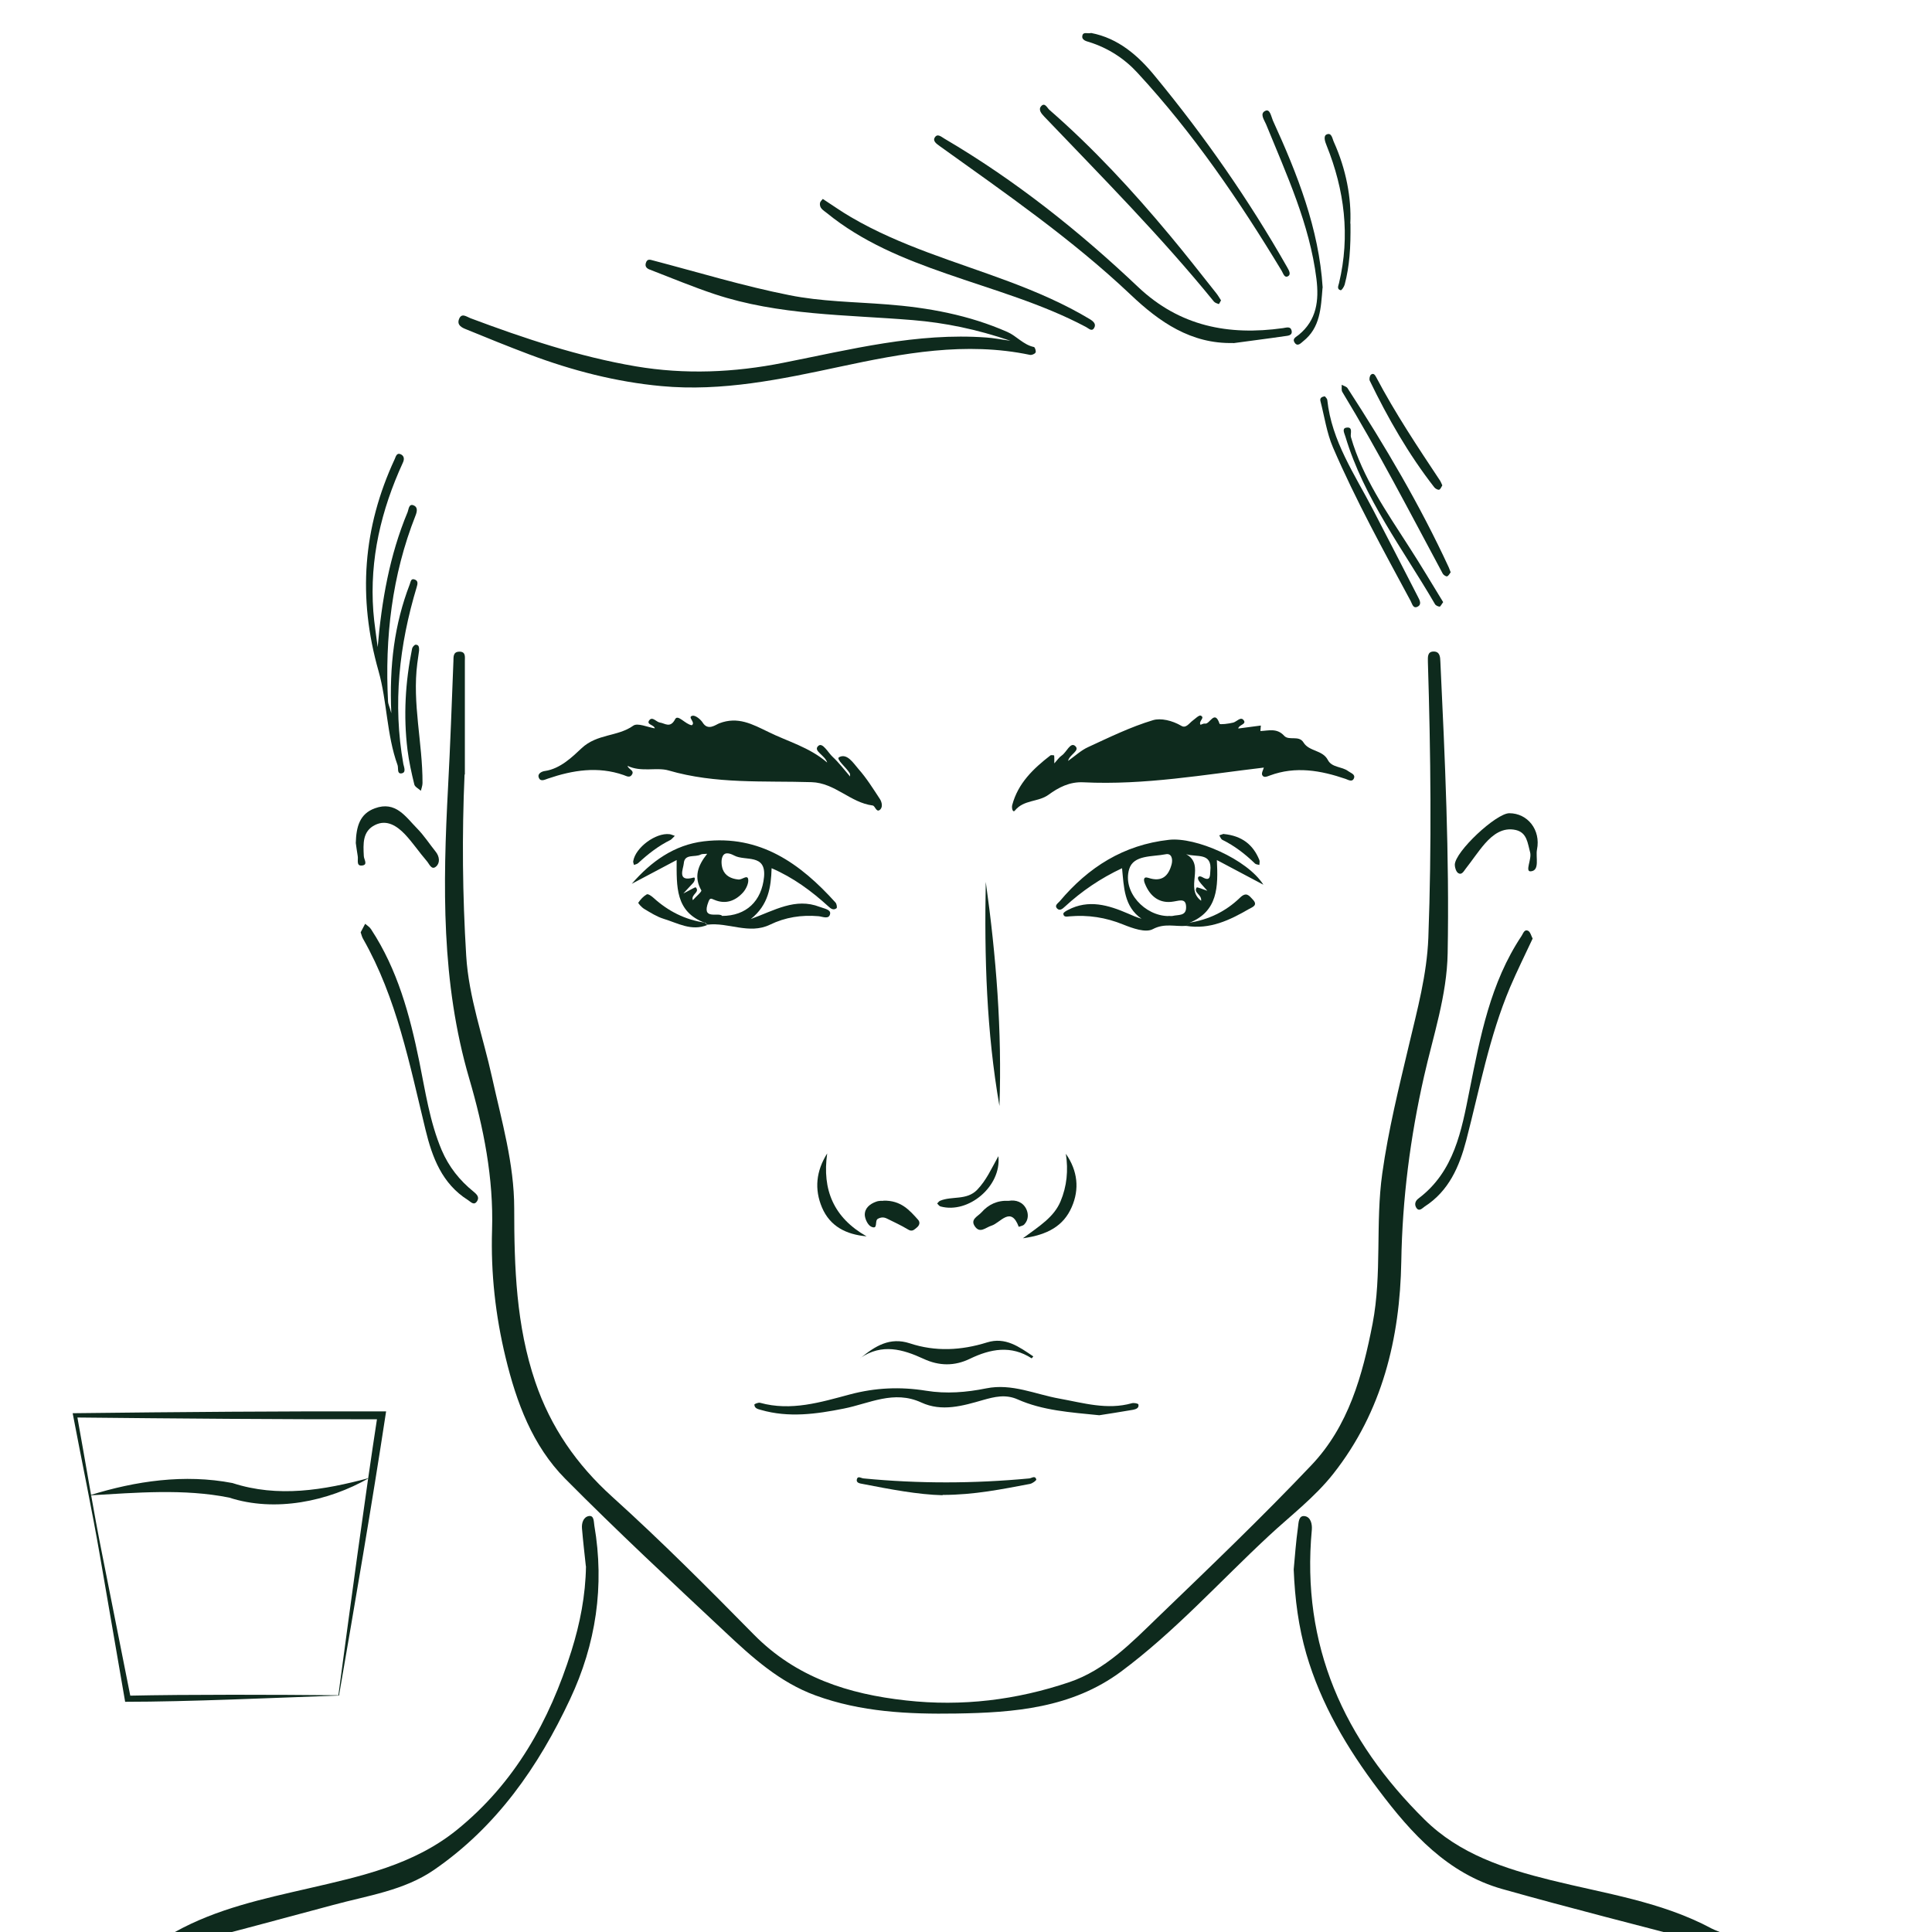 <?xml version="1.0" encoding="UTF-8"?><svg xmlns="http://www.w3.org/2000/svg" viewBox="0 0 130 130"><defs><style>.cls-1{fill:#0e2a1d;stroke-width:0px;}</style></defs><g id="Vrstva_2"><path class="cls-1" d="M22.8,114.09c-4.28.15-10.15.42-14.38.42,0,0-.03-.18-.03-.18l-1.65-9.56c-.55-3.19-1.22-6.35-1.82-9.52l-.03-.16h.17c6.97-.08,13.95-.14,20.92-.12-.97,6.38-2.08,12.8-3.17,19.12h0ZM22.77,114.06c.74-5.54,1.8-13.43,2.64-18.86,0,0,.26.3.26.3-6.87.01-13.75-.05-20.62-.12l.13-.16c.58,3.18,1.09,6.37,1.73,9.54l1.89,9.51-.21-.17c4.08-.09,10.03-.07,14.18-.03h0Z"/><path class="cls-1" d="M6.05,100.61c3.09-.96,6.36-1.44,9.59-.82,3.07,1,6.14.48,9.2-.34-2.77,1.59-6.34,2.32-9.42,1.32-3.04-.61-6.26-.33-9.37-.15h0Z"/></g><g id="ruce"><path class="cls-1" d="M31.26,52.1c-.18,4.07-.14,8.14.11,12.21.17,2.8,1.14,5.46,1.74,8.19.64,2.91,1.49,5.8,1.49,8.8,0,3.97.13,7.9,1.42,11.69,1.03,3.03,2.77,5.55,5.17,7.72,3.29,2.97,6.43,6.12,9.54,9.28,2.84,2.88,6.34,4,10.24,4.43,3.77.42,7.42-.03,10.98-1.23,2.42-.82,4.18-2.65,5.96-4.37,3.49-3.36,7-6.72,10.33-10.23,2.5-2.63,3.44-6.03,4.12-9.53.64-3.35.18-6.75.65-10.1.41-2.93,1.12-5.79,1.8-8.66.56-2.37,1.2-4.71,1.3-7.19.23-6.19.16-12.38-.03-18.57,0-.31-.05-.7.39-.7.42,0,.44.37.45.69.31,6.53.61,13.06.49,19.61-.05,2.85-.97,5.54-1.59,8.29-.93,4.11-1.46,8.23-1.53,12.46-.09,5.14-1.27,10.08-4.57,14.27-1.26,1.6-2.89,2.83-4.37,4.21-3.29,3.06-6.3,6.42-9.92,9.11-3.31,2.45-7.18,2.76-11.1,2.82-3.21.05-6.4-.1-9.46-1.22-2.41-.88-4.27-2.57-6.09-4.28-3.62-3.39-7.25-6.77-10.74-10.29-2.21-2.23-3.29-5.15-4.02-8.17-.68-2.81-1-5.67-.91-8.57.11-3.5-.57-6.9-1.54-10.21-1.89-6.46-1.77-13.01-1.42-19.61.15-2.81.25-5.63.36-8.45.01-.3-.03-.64.39-.65.45-.01.38.34.38.63,0,2.55,0,5.1,0,7.65Z"/><path class="cls-1" d="M70.95,51.36c.18-.2.31-.4.5-.53.32-.22.57-.91.89-.64.37.32-.38.57-.47,1.01.48-.34.88-.72,1.35-.93,1.43-.66,2.86-1.36,4.36-1.81.52-.16,1.3.02,1.91.38.31.19.53-.18.76-.35.17-.13.43-.38.54-.34.33.15-.17.37-.01.62.1-.03.21-.1.3-.08.32.07.65-.98.98.01.03.07.62,0,.93-.08.24-.07.5-.43.7-.15.2.27-.34.3-.37.55.5-.07,1.01-.13,1.52-.2-.01.14-.02.27-.03.37.54-.02,1.11-.22,1.6.32.32.35.99-.06,1.3.45.38.62,1.28.49,1.64,1.18.27.52.95.43,1.37.75.17.13.5.21.38.49-.11.26-.37.1-.56.03-1.67-.57-3.36-.87-5.09-.23-.19.07-.42.18-.52-.03-.06-.13.07-.35.11-.5-3.99.47-8.02,1.19-12.13.99-.94-.05-1.69.35-2.36.84-.69.5-1.65.32-2.25,1.05-.16.2-.24-.18-.19-.36.39-1.47,1.42-2.45,2.57-3.34.05-.04.25,0,.25,0,.02.15.01.31.01.51Z"/><path class="cls-1" d="M44.06,49.02c-.02-.26-.62-.25-.36-.57.21-.25.47.14.71.17.32.04.69.41,1.02-.23.18-.35.68.35,1.12.41.29-.19-.34-.56.05-.64.19-.04.54.24.68.46.36.58.88.14,1.12.05,1.26-.48,2.22.06,3.3.58,1.31.65,2.75,1.02,3.96,2.06-.16-.51-.97-.78-.6-1.12.29-.27.66.46.98.75.4.37.74.82,1.16,1.31-.01-.14,0-.18-.02-.21-.23-.4-.95-.96-.72-1.09.54-.29.96.4,1.3.79.55.62.99,1.33,1.45,2.03.14.22.21.58-.03.74-.22.15-.3-.29-.46-.31-1.5-.19-2.53-1.52-4.11-1.57-3.22-.1-6.45.14-9.63-.79-.8-.23-1.83.14-2.76-.31.09.26.47.3.31.58-.15.26-.37.11-.57.04-1.73-.6-3.42-.33-5.09.24-.21.07-.49.23-.61-.05-.13-.3.23-.44.4-.46,1.05-.15,1.87-.97,2.47-1.53,1.05-.99,2.43-.77,3.48-1.52.29-.21.96.1,1.45.18Z"/><path class="cls-1" d="M67.99,22.93c-2.29-.78-4.4-1.21-6.56-1.39-4.48-.37-9.02-.31-13.35-1.75-1.47-.49-2.91-1.09-4.36-1.65-.19-.07-.34-.2-.26-.45.09-.28.26-.23.5-.16,3.05.8,6.07,1.72,9.15,2.33,2.13.43,4.35.45,6.53.62,2.81.21,5.57.72,8.15,1.86.6.26,1.07.86,1.78,1.01.07.01.16.29.11.37-.05.1-.26.18-.37.16-4.33-.91-8.56-.11-12.77.79-3.97.85-7.95,1.69-12.03,1.31-3.05-.28-6.02-1.05-8.89-2.13-1.43-.54-2.84-1.11-4.25-1.69-.28-.11-.63-.27-.49-.67.17-.47.51-.18.77-.08,3.63,1.36,7.31,2.59,11.13,3.24,3.31.56,6.62.42,9.93-.24,4.51-.89,8.99-2.04,13.66-1.7.46.03.91.12,1.62.22Z"/><path class="cls-1" d="M87.05,105.61c.08-.86.15-1.86.29-2.86.04-.28.03-.81.47-.73.39.07.49.54.46.91-.73,7.78,2.16,14.15,7.59,19.51,2.35,2.32,5.38,3.3,8.49,4.07,3.66.91,7.44,1.44,10.83,3.26.41.22,1.18.33.96.94-.21.61-.83.18-1.26.06-4.6-1.21-9.22-2.37-13.79-3.66-3.68-1.04-6.12-3.73-8.33-6.67-2.11-2.79-3.87-5.76-4.86-9.15-.52-1.81-.77-3.66-.85-5.69Z"/><path class="cls-1" d="M39.42,105.38c-.09-.85-.19-1.69-.26-2.54-.03-.37.1-.77.47-.83.35-.05.32.39.36.63.7,4.07.11,7.99-1.63,11.69-2.13,4.55-4.95,8.6-9.17,11.5-2.03,1.39-4.46,1.72-6.77,2.35-3.4.92-6.8,1.82-10.21,2.72-.32.09-.75.29-.95-.1-.24-.45.21-.63.53-.81,2.81-1.56,5.9-2.22,8.99-2.93,3.51-.81,7.03-1.57,9.95-3.92,3.92-3.17,6.24-7.34,7.72-12.05.58-1.85.95-3.74.98-5.7Z"/><path class="cls-1" d="M47.42,62.09c-1.99-.74-1.89-2.45-1.89-4.22-1.05.56-2.04,1.08-3.02,1.6,1.31-1.51,2.86-2.62,4.85-2.86,3.78-.45,6.49,1.49,8.86,4.12.08.09.12.34.07.38-.2.16-.38.04-.55-.12-1.13-1.03-2.36-1.94-3.82-2.57-.04,1.28-.21,2.47-1.4,3.42,1.61-.59,3-1.45,4.63-.82.28.11.74.17.71.45-.06.43-.52.2-.78.18-1.15-.1-2.24.07-3.27.57-1.41.68-2.81-.18-4.21,0-.06-.05-.11-.1-.17-.15ZM48.58,61.63c1.63,0,2.67-.99,2.83-2.62.15-1.59-1.27-1.05-2-1.44-.25-.13-.62-.28-.78.04-.12.24-.09.62,0,.88.17.45.57.64,1.05.69.25.03.59-.33.66-.04.06.27-.14.69-.35.92-.52.57-1.18.81-1.94.48-.21-.09-.28-.13-.38.14-.49,1.25.62.7.91.93ZM47.58,57.45c-.21.02-.34,0-.43.05-.39.21-1.09-.08-1.14.6-.03.36-.48,1.27.66.95.14-.04.09.23-.03.36-.15.16-.31.33-.66.71.48-.24.81-.45.84-.41.3.34-.35.47-.2.86.21-.24.62-.58.57-.66-.51-.89-.24-1.66.38-2.44Z"/><path class="cls-1" d="M79.81,62.3c-.74.06-1.45-.2-2.24.22-.48.26-1.37-.06-1.99-.31-1.18-.48-2.37-.66-3.62-.55-.15.01-.4.08-.41-.18,0-.08.19-.19.31-.25,1.39-.73,2.72-.33,4.04.24.29.13.59.26.91.35-1.19-.83-1.18-2.13-1.31-3.4-1.45.68-2.71,1.54-3.84,2.58-.17.16-.36.32-.54.12-.18-.2.07-.34.19-.48,1.93-2.29,4.29-3.79,7.34-4.13,1.79-.21,5.28,1.31,6.36,3.02-1.11-.59-2.09-1.11-3.13-1.66.09,1.8.08,3.45-1.86,4.23-.06.07-.13.14-.19.21ZM78.62,61.63c.1,0,.2.02.29,0,.36-.09.89.02.9-.55.01-.62-.34-.51-.83-.42-.93.17-1.59-.32-1.94-1.2-.09-.21-.13-.51.23-.39.91.3,1.36-.12,1.57-.93.08-.33,0-.74-.4-.66-.89.18-2.17.03-2.46,1-.46,1.53,1.05,3.15,2.64,3.16ZM79.82,57.48c1.31.73-.13,2.29,1,3.13.06-.42-.53-.53-.3-.89.03-.05.39.11.72.22-.23-.27-.41-.44-.55-.64-.18-.26-.04-.42.21-.28.58.34.51-.13.54-.41.14-1.28-.93-.91-1.61-1.13Z"/><path class="cls-1" d="M25.41,43.58c.27-3.15.8-6.21,2.02-9.13.07-.18.08-.57.39-.45.29.11.26.39.14.69-1.59,4.02-2.07,8.22-1.85,12.51,0,.14.08.28.22.79-.14-3.22.21-5.99,1.24-8.67.07-.19.08-.43.35-.32.23.09.18.3.12.5-1.18,3.9-1.62,7.86-.9,11.91.04.2.22.59-.14.63-.3.03-.18-.36-.25-.56-.74-2.05-.7-4.29-1.28-6.33-1.41-4.96-1.05-9.65,1.09-14.26.07-.16.13-.44.39-.33.26.11.27.35.15.59-1.45,3.17-2.24,6.47-1.98,9.98.06.82.2,1.64.3,2.46Z"/><path class="cls-1" d="M82.98,23.08c-2.84.07-4.97-1.42-6.88-3.23-3.97-3.76-8.45-6.85-12.87-10.02-.22-.16-.48-.34-.33-.58.18-.29.43-.05.65.08,4.75,2.79,9.04,6.2,13.03,9.98,2.8,2.65,6.09,3.28,9.74,2.77.23-.03.52-.15.59.17.07.34-.27.34-.47.37-1.15.17-2.3.31-3.45.47Z"/><path class="cls-1" d="M73.98,95.23c-1.99-.2-3.82-.32-5.51-1.07-.81-.36-1.56-.17-2.31.04-1.38.4-2.79.81-4.17.17-1.85-.85-3.49.07-5.21.41-1.85.37-3.71.63-5.58.09-.21-.06-.43-.1-.44-.36,0-.04.27-.15.38-.12,2.09.58,4.09-.04,6.04-.56,1.73-.46,3.4-.53,5.14-.25,1.35.22,2.71.11,4.04-.16,1.73-.35,3.3.4,4.93.69,1.61.29,3.21.78,4.87.31.14-.04.43.02.44.08.06.25-.17.32-.35.36-.82.14-1.64.27-2.29.37Z"/><path class="cls-1" d="M55.37,13.39c.65.42,1.25.85,1.89,1.22,3.33,1.95,7.04,2.99,10.62,4.33,1.89.71,3.73,1.5,5.46,2.54.26.16.43.34.28.59-.16.27-.37.02-.55-.07-2.98-1.58-6.22-2.48-9.37-3.58-2.88-1-5.68-2.14-8.07-4.09-.22-.18-.52-.32-.45-.69.02-.09.12-.17.19-.26Z"/><path class="cls-1" d="M24.27,62.73c.09-.18.2-.38.3-.57.14.12.31.22.4.37,1.78,2.71,2.6,5.75,3.24,8.88.41,2.01.7,4.06,1.51,5.98.48,1.12,1.2,2.03,2.14,2.79.22.18.41.37.25.63-.21.34-.42.07-.62-.06-1.75-1.1-2.41-2.88-2.86-4.74-1.07-4.39-1.93-8.85-4.2-12.84-.07-.12-.1-.25-.16-.43Z"/><path class="cls-1" d="M103.13,63.15c-.52,1.11-1.05,2.18-1.52,3.28-1.4,3.31-2.05,6.84-2.95,10.3-.46,1.76-1.17,3.41-2.79,4.45-.16.11-.39.39-.58.07-.12-.21-.07-.44.16-.61,2.41-1.82,2.89-4.56,3.43-7.27.72-3.61,1.4-7.24,3.5-10.39.11-.16.18-.47.44-.35.15.07.21.34.31.53Z"/><path class="cls-1" d="M73.42,2.22c1.83.35,3.18,1.53,4.31,2.92,3.32,4.03,6.3,8.3,8.88,12.84.11.2.29.48.05.61-.24.13-.32-.21-.42-.37-2.85-4.72-5.95-9.26-9.7-13.32-.88-.96-1.98-1.67-3.25-2.07-.2-.06-.52-.13-.46-.43.06-.29.36-.11.59-.18Z"/><path class="cls-1" d="M82.16,20.21c-.07.11-.13.26-.15.25-.12-.04-.25-.08-.33-.17-3.56-4.38-7.53-8.38-11.42-12.45-.19-.2-.42-.47-.19-.71.24-.25.4.14.54.26,2.95,2.57,5.6,5.44,8.1,8.44,1.07,1.28,2.09,2.59,3.13,3.9.12.15.21.31.32.48Z"/><path class="cls-1" d="M67.25,74.42c-.87-5-1.02-10.03-.92-15.08.7,5,1.1,10.03.92,15.08Z"/><path class="cls-1" d="M97.61,38.51c-.07.09-.14.24-.24.27-.07.02-.24-.09-.29-.18-2.2-4.1-4.34-8.24-6.76-12.23-.07-.12-.03-.32-.04-.48.14.08.33.12.4.24,2.52,3.88,4.87,7.86,6.81,12.06.04.09.07.18.12.31Z"/><path class="cls-1" d="M89.15,26.67c.05.07.15.15.16.24.29,2.76,1.84,5,3.07,7.37,1.02,1.96,2.02,3.92,3.03,5.88.12.23.27.51-.02.66-.31.16-.37-.2-.47-.38-1.83-3.4-3.7-6.79-5.23-10.34-.42-.98-.57-2.07-.84-3.11-.05-.19.06-.29.29-.32Z"/><path class="cls-1" d="M88.99,19.37c-.11,1.36-.15,2.68-1.3,3.59-.15.12-.38.4-.58.09-.17-.26.08-.36.28-.52,1.21-.99,1.37-2.31,1.19-3.77-.46-3.69-2.01-7.01-3.39-10.4-.12-.29-.46-.73-.03-.91.3-.13.38.41.49.66,1.65,3.61,3.1,7.28,3.35,11.25Z"/><path class="cls-1" d="M101.56,54.72c1.22,0,2.13,1.11,1.86,2.45-.1.51.21,1.41-.42,1.46-.41.03.08-.82-.04-1.27-.17-.61-.2-1.33-.96-1.51-.88-.2-1.54.3-2.08.91-.47.54-.86,1.14-1.31,1.71-.12.16-.26.43-.49.28-.14-.09-.23-.37-.23-.56.01-.88,2.78-3.47,3.67-3.47Z"/><path class="cls-1" d="M23.94,56.73c.03-1.12.27-1.97,1.28-2.34,1.41-.52,2.08.58,2.86,1.37.46.47.82,1.03,1.23,1.54.27.33.31.76.04,1-.32.29-.47-.19-.64-.37-.51-.59-.94-1.24-1.47-1.8-.53-.55-1.21-1.01-2-.62-.86.42-.8,1.28-.76,2.08,0,.24.31.61-.13.65-.4.04-.23-.4-.28-.64-.06-.34-.1-.68-.13-.88Z"/><path class="cls-1" d="M57.9,91.38c.99-.81,1.98-1.43,3.32-.99,1.72.57,3.46.48,5.19-.06,1.24-.39,2.17.3,3.12.94-.07.08-.11.13-.11.13-1.39-.9-2.77-.64-4.16.03-1.03.5-2.07.49-3.12,0-1.39-.64-2.79-1.05-4.24-.06Z"/><path class="cls-1" d="M63.43,100.61c-1.67-.04-3.53-.4-5.39-.76-.16-.03-.46-.06-.38-.33.07-.23.29-.05.45-.04,3.72.36,7.43.35,11.15,0,.17-.02.39-.22.47.07.02.06-.26.27-.43.3-1.86.35-3.73.74-5.88.74Z"/><path class="cls-1" d="M28.2,43.77c-.04.29-.08.57-.12.86-.35,2.71.36,5.37.35,8.06,0,.17-.07.35-.11.52-.15-.14-.4-.26-.44-.42-.19-.77-.36-1.54-.46-2.33-.28-2.29-.15-4.56.31-6.82.02-.1.16-.26.24-.26.24,0,.23.21.23.39Z"/><path class="cls-1" d="M97.11,40.51c-.11.15-.19.31-.24.31-.11-.01-.27-.08-.32-.18-2.14-3.68-4.77-7.1-6.02-11.26-.06-.21-.25-.54.04-.6.51-.1.27.42.33.63.79,2.74,2.41,5.04,3.92,7.4.79,1.22,1.53,2.47,2.29,3.71Z"/><path class="cls-1" d="M97.05,32.66c-.06.09-.12.26-.21.29-.08.03-.26-.07-.33-.16-1.73-2.22-3.12-4.65-4.34-7.17-.05-.1-.01-.32.07-.4.15-.14.27-.02.35.14,1.28,2.43,2.8,4.71,4.32,7,.05.08.08.17.14.3Z"/><path class="cls-1" d="M90.87,15.05c.02,1.59-.06,2.86-.39,4.1-.04.15-.21.4-.27.38-.28-.07-.15-.31-.11-.48.76-3.18.37-6.26-.84-9.27-.11-.26-.22-.63,0-.73.35-.16.39.29.49.5.83,1.84,1.19,3.78,1.11,5.49Z"/><path class="cls-1" d="M59.44,80.79c1.18-.03,1.76.64,2.34,1.29.14.16.1.36-.08.51-.18.14-.31.32-.6.14-.46-.28-.95-.5-1.43-.74-.21-.1-.39-.09-.6.02-.24.13.04.76-.45.53-.22-.1-.41-.5-.43-.77-.02-.47.34-.76.76-.91.21-.08.46-.06.49-.06Z"/><path class="cls-1" d="M67.88,80.8c.48-.08.95.08,1.18.56.15.32.15.73-.14,1.03-.08.09-.24.11-.37.16-.53-1.43-1.23-.27-1.83-.08-.4.12-.78.56-1.13.04-.32-.47.22-.67.45-.93.47-.53,1.06-.82,1.84-.78Z"/><path class="cls-1" d="M71.73,77.65c.78,1.13.92,2.36.38,3.58-.55,1.26-1.62,1.86-3.28,2.09,1.14-.84,2.09-1.43,2.53-2.48.43-1.02.53-2.09.36-3.2Z"/><path class="cls-1" d="M58.31,83.19c-1.37-.12-2.46-.67-3-1.94-.52-1.23-.4-2.45.35-3.64-.35,2.45.44,4.33,2.65,5.58Z"/><path class="cls-1" d="M79.81,62.3c.06-.07.13-.14.19-.21,1.32-.2,2.48-.76,3.43-1.68.43-.42.61-.16.87.12.37.39-.04.51-.25.63-1.31.76-2.65,1.4-4.23,1.14Z"/><path class="cls-1" d="M47.42,62.09c.06.05.11.1.17.15-1.06.44-1.99-.13-2.95-.42-.45-.14-.87-.41-1.29-.66-.17-.1-.42-.38-.4-.42.15-.22.34-.43.57-.56.09-.05.33.12.46.24.98.89,2.12,1.47,3.44,1.66Z"/><path class="cls-1" d="M67.18,77.81c.21,2.02-2.02,3.88-3.89,3.37-.09-.02-.16-.13-.23-.2.06-.06.12-.15.19-.18.8-.34,1.79-.01,2.5-.74.61-.63.96-1.42,1.42-2.25Z"/><path class="cls-1" d="M45.4,56.25c-.13.12-.2.22-.29.27-.81.4-1.5.94-2.16,1.55-.07.07-.19.09-.29.13-.02-.09-.07-.18-.05-.26.15-.91,1.51-1.92,2.44-1.81.1.01.19.06.35.11Z"/><path class="cls-1" d="M82.35,56.12c1.21.12,1.97.71,2.39,1.75.04.1,0,.22,0,.33-.1-.03-.22-.03-.29-.09-.66-.64-1.37-1.19-2.2-1.6-.1-.05-.14-.2-.21-.3.12-.04.24-.08.29-.1Z"/></g></svg>